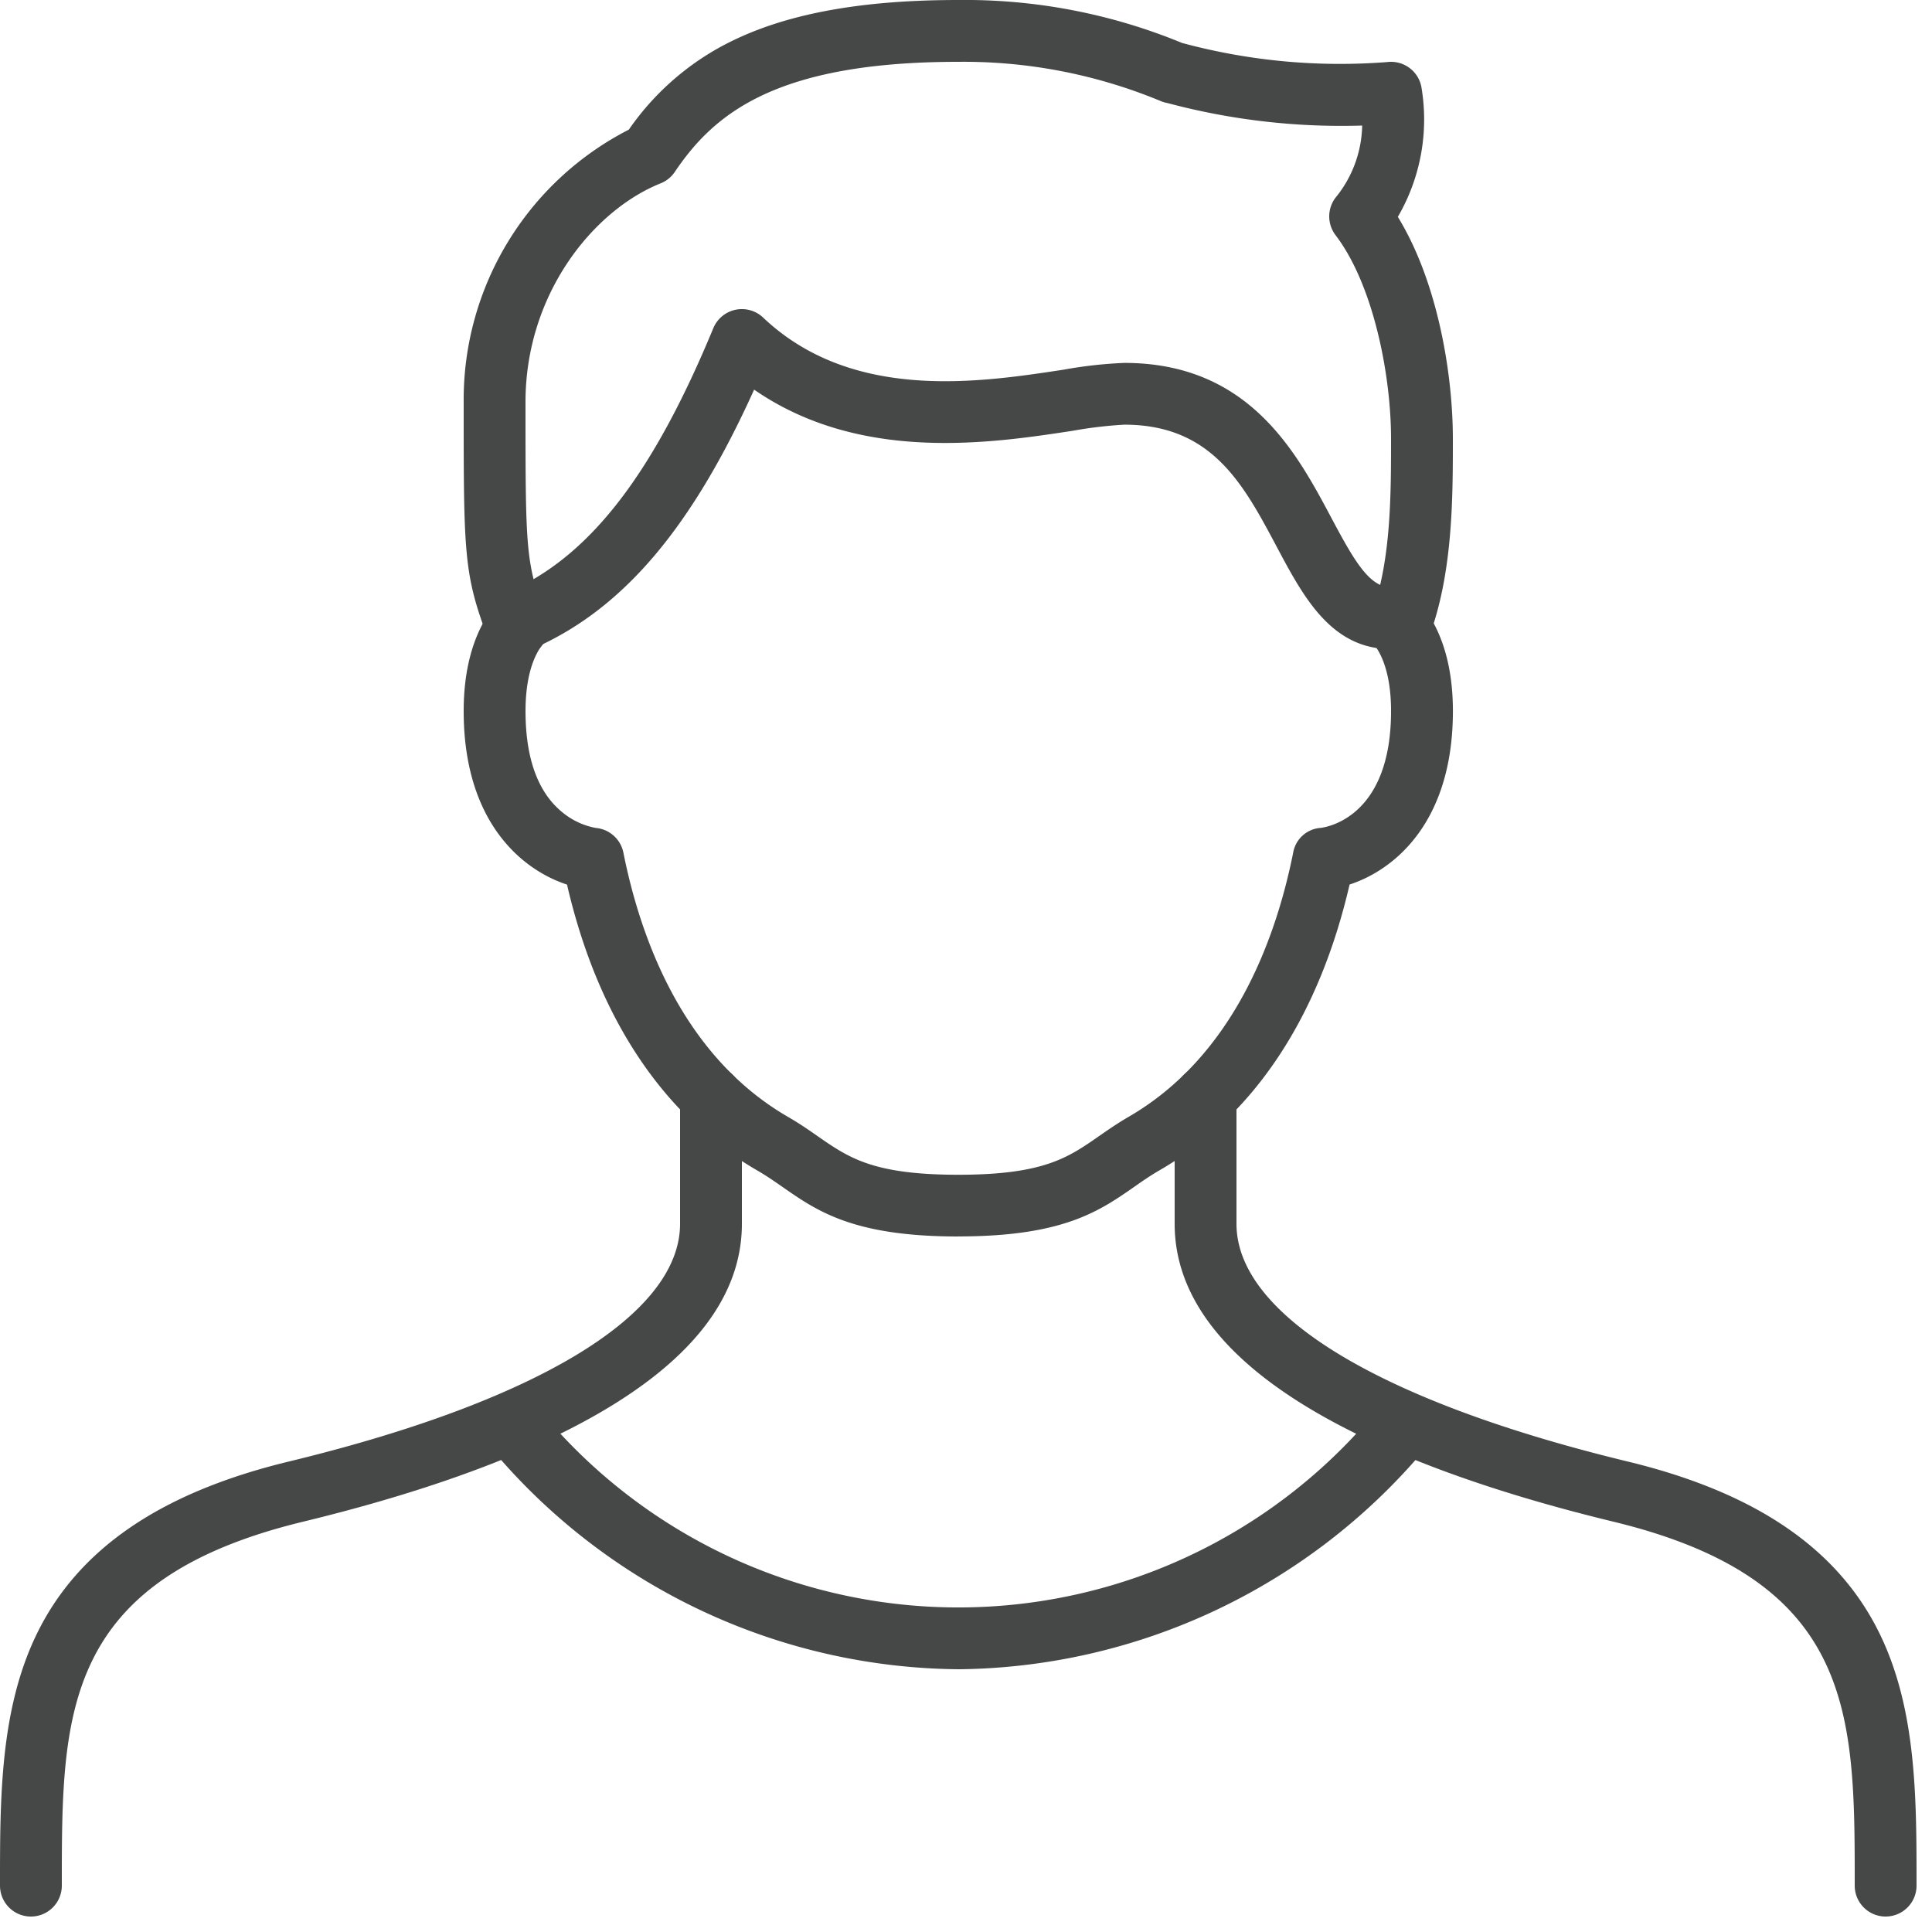 <svg xmlns="http://www.w3.org/2000/svg" xmlns:xlink="http://www.w3.org/1999/xlink" width="100" height="100" viewBox="0 0 100 100">
  <defs>
    <clipPath id="clip-path">
      <rect id="長方形_66" data-name="長方形 66" width="100" height="100" transform="translate(745 5575)" fill="none"/>
    </clipPath>
    <clipPath id="clip-path-2">
      <rect id="長方形_62" data-name="長方形 62" width="99.2" height="99.2" fill="none"/>
    </clipPath>
  </defs>
  <g id="icn_man_b" transform="translate(-745 -5575)" clip-path="url(#clip-path)">
    <g id="グループ_346" data-name="グループ 346" transform="translate(745 5575)">
      <g id="グループ_345" data-name="グループ 345" clip-path="url(#clip-path-2)">
        <path id="パス_6834" data-name="パス 6834" d="M145.6,186.726c-5.41,0-7.282-1.3-9.092-2.56-.433-.3-.842-.586-1.307-.854-4.87-2.811-8.262-7.917-9.852-14.8-2.314-.755-5.349-3.216-5.349-8.982,0-4.414,2.059-5.957,2.294-6.118l1.813,2.637a.431.431,0,0,0,.063-.046c-.01.008-.969.86-.969,3.528,0,2.473.654,4.246,1.943,5.268a3.785,3.785,0,0,0,1.693.781,1.6,1.6,0,0,1,1.43,1.28c.9,4.517,3.118,10.558,8.534,13.684.581.335,1.066.672,1.535,1,1.6,1.11,2.858,1.987,7.265,1.987s5.671-.878,7.269-1.989c.468-.325.951-.662,1.531-1,5.416-3.126,7.63-9.167,8.534-13.684a1.547,1.547,0,0,1,1.421-1.28c.433-.055,3.645-.645,3.645-6.05,0-2.668-.96-3.52-.969-3.528a.432.432,0,0,0,.063.046l1.813-2.637c.235.161,2.294,1.7,2.294,6.118,0,5.766-3.034,8.228-5.348,8.982-1.59,6.887-4.983,11.993-9.852,14.8-.463.267-.871.551-1.3.852-1.811,1.26-3.683,2.562-9.1,2.562" transform="translate(-96 -122.726)" fill="#464747"/>
        <path id="パス_6835" data-name="パス 6835" d="M129.6,97.6a1.6,1.6,0,0,1-.671-3.054c4.085-1.883,7.29-6.064,10.391-13.559a1.6,1.6,0,0,1,2.579-.549c4.606,4.366,11.18,3.363,15.53,2.7a22.938,22.938,0,0,1,3.163-.354c6.45,0,8.91,4.626,10.707,8,1.192,2.24,1.979,3.613,3.1,3.613a1.6,1.6,0,0,1,0,3.2c-3.1,0-4.535-2.7-5.924-5.31-1.725-3.243-3.355-6.306-7.882-6.306a22.032,22.032,0,0,0-2.68.318c-4.21.642-10.98,1.674-16.481-2.132-3.2,7.087-6.687,11.22-11.163,13.283a1.6,1.6,0,0,1-.669.147" transform="translate(-102.399 -64)" fill="#464747"/>
        <path id="パス_6836" data-name="パス 6836" d="M340.8,319.872a1.6,1.6,0,0,1-1.6-1.6v-.089c0-8.791,0-15.735-12.519-18.756C316.333,296.92,304,292.212,304,284.016V277.44a1.6,1.6,0,0,1,3.2,0v6.576c0,4.7,7.375,9.186,20.233,12.3,6.675,1.611,10.958,4.55,13.091,8.985,1.876,3.9,1.876,8.466,1.876,12.881v.089a1.6,1.6,0,0,1-1.6,1.6" transform="translate(-243.2 -220.672)" fill="#464747"/>
        <path id="パス_6837" data-name="パス 6837" d="M1.6,319.872a1.6,1.6,0,0,1-1.6-1.6v-.089c0-4.415,0-8.981,1.876-12.881,2.133-4.435,6.416-7.374,13.092-8.986,12.857-3.114,20.232-7.6,20.232-12.3V277.44a1.6,1.6,0,1,1,3.2,0v6.576c0,8.2-12.333,12.9-22.68,15.411C3.2,302.449,3.2,309.392,3.2,318.183v.089a1.6,1.6,0,0,1-1.6,1.6" transform="translate(0 -220.672)" fill="#464747"/>
        <path id="パス_6838" data-name="パス 6838" d="M150.212,376.256a31.894,31.894,0,0,1-24.058-11.291,1.6,1.6,0,1,1,2.423-2.09,28.082,28.082,0,0,0,43.275,0,1.6,1.6,0,0,1,2.42,2.093,31.948,31.948,0,0,1-24.06,11.289" transform="translate(-100.612 -289.856)" fill="#464747"/>
        <path id="パス_6839" data-name="パス 6839" d="M168.45,34.064a1.6,1.6,0,0,1-1.5-2.164C168,29.117,168,25.708,168,22.7c0-3.259-.9-7.944-2.872-10.529a1.6,1.6,0,0,1,.048-2,6.07,6.07,0,0,0,1.33-3.672A34.893,34.893,0,0,1,156.44,5.337a1.6,1.6,0,0,1-.369-.109A26.6,26.6,0,0,0,145.6,3.2c-9.514,0-12.675,2.737-14.674,5.7a1.6,1.6,0,0,1-.732.59c-3.476,1.39-6.994,5.723-6.994,11.315,0,7.688,0,8.316,1.05,11.1a1.6,1.6,0,1,1-2.994,1.13C120,29.7,120,28.686,120,20.8a15.7,15.7,0,0,1,8.548-14.09,13.9,13.9,0,0,1,5.684-4.752C137.1.641,140.818,0,145.6,0a29.474,29.474,0,0,1,11.58,2.222,31.337,31.337,0,0,0,10.636.989,1.6,1.6,0,0,1,1.75,1.262,10.019,10.019,0,0,1-1.214,6.752c2.087,3.407,2.848,8.19,2.848,11.475,0,3.118,0,7-1.253,10.327a1.6,1.6,0,0,1-1.5,1.037" transform="translate(-96 0)" fill="#464747"/>
      </g>
    </g>
  </g>
</svg>
